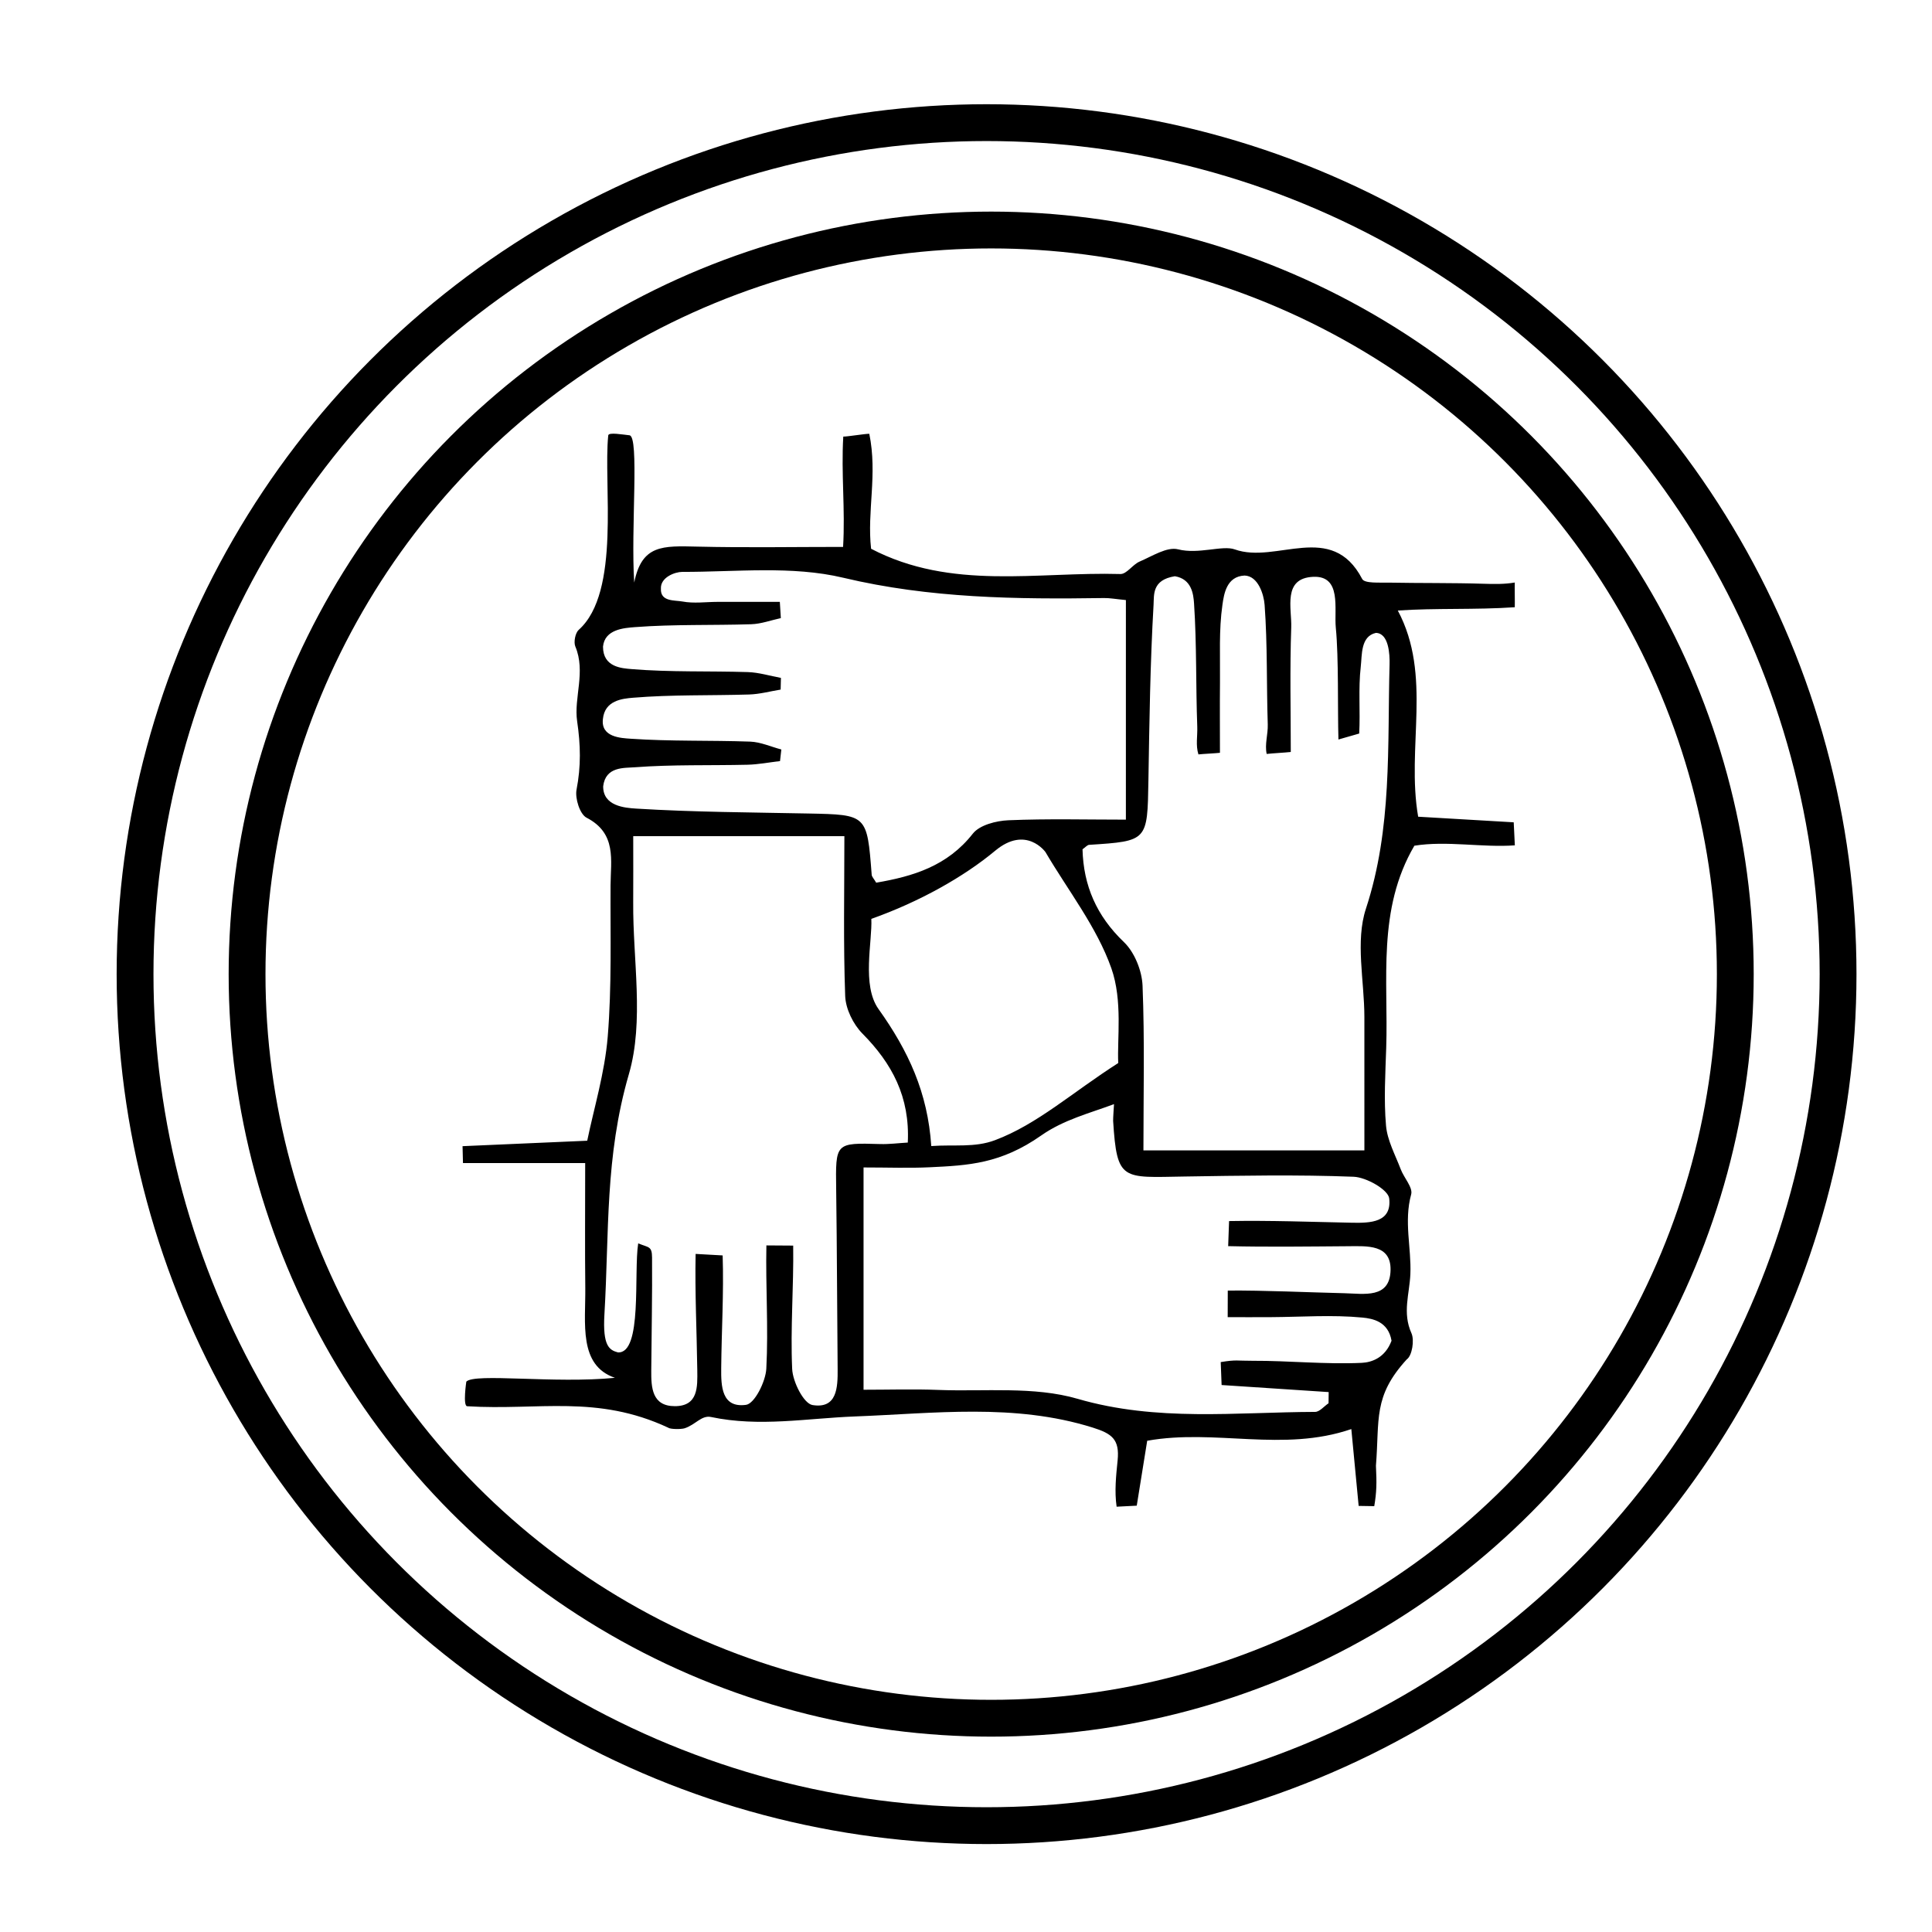 <?xml version="1.0" encoding="utf-8"?>
<!-- Generator: Adobe Illustrator 16.0.0, SVG Export Plug-In . SVG Version: 6.00 Build 0)  -->
<!DOCTYPE svg PUBLIC "-//W3C//DTD SVG 1.1//EN" "http://www.w3.org/Graphics/SVG/1.1/DTD/svg11.dtd">
<svg version="1.1" id="Capa_1" xmlns="http://www.w3.org/2000/svg" xmlns:xlink="http://www.w3.org/1999/xlink" x="0px" y="0px"
	 width="180px" height="180px" viewBox="0 0 180 180" enable-background="new 0 0 180 180" xml:space="preserve">
<circle fill="none" stroke="#000000" stroke-width="3.431" stroke-miterlimit="10" cx="91.916" cy="90.759" r="79.333"/>
<circle fill="none" stroke="#000000" stroke-width="3.431" stroke-miterlimit="10" cx="92.346" cy="90.757" r="69.327"/>
<g>
	<path fill-rule="evenodd" clip-rule="evenodd" d="M54.52,108.358c-4.235,0-7.811,0-11.386,0c-0.013-0.524-0.026-1.048-0.039-1.572
		c3.641-0.159,7.281-0.318,11.616-0.508c0.609-2.968,1.63-6.297,1.909-9.688c0.385-4.68,0.238-9.407,0.264-14.113
		c0.013-2.333,0.596-4.832-2.238-6.296c-0.623-0.322-1.088-1.804-0.93-2.618c0.42-2.163,0.383-4.138,0.054-6.374
		c-0.32-2.175,0.825-4.597-0.168-6.957c-0.174-0.414,0.003-1.272,0.31-1.545c3.948-3.509,2.283-13.581,2.757-18.123
		c0.033-0.317,1.355-0.071,1.972-0.011c0.945,0.083,0.117,8.679,0.448,13.723c0.702-3.535,2.644-3.425,5.878-3.349
		c4.478,0.107,8.959,0.027,13.581,0.027c0.21-3.51-0.188-6.837,0.018-10.278c0.394,0.007,2.031-0.269,2.424-0.261
		c0.78,3.799-0.226,7.224,0.167,10.711c7.483,3.903,15.464,2.131,23.227,2.354c0.583,0.018,1.141-0.884,1.794-1.162
		c1.17-0.498,2.546-1.401,3.582-1.138c1.911,0.486,4.135-0.407,5.278,0.005c3.869,1.394,9.028-2.702,11.874,2.757
		c0.224,0.429,1.612,0.322,2.462,0.339c2.951,0.057,5.905,0.014,8.855,0.106c0.972,0.03,1.917,0.051,2.899-0.115
		c-0.017,0.402,0.015,1.899,0,2.302c-3.67,0.251-7.384,0.066-10.898,0.307c3.229,6.066,0.775,12.719,1.896,19.209
		c2.827,0.166,5.865,0.344,8.903,0.522c0.017,0.373,0.088,1.773,0.104,2.146c-3.038,0.221-6.348-0.452-9.36,0.034
		c-3.488,5.952-2.414,12.49-2.624,18.852c-0.079,2.407-0.227,4.833-0.018,7.221c0.12,1.388,0.861,2.729,1.371,4.072
		c0.305,0.805,1.148,1.7,0.972,2.341c-0.693,2.526,0.03,4.989-0.074,7.425c-0.079,1.86-0.761,3.595,0.101,5.509
		c0.292,0.646,0.06,2.105-0.438,2.438c-3.158,3.46-2.524,5.569-2.871,9.91c0.082,1.643,0.062,2.466-0.156,3.764
		c-0.397-0.011-1.057-0.012-1.454-0.023c-0.248-2.598-0.45-4.723-0.683-7.159c-6.375,2.186-12.665-0.046-19.018,1.089
		c-0.311,1.931-0.642,3.989-0.973,6.048c-0.406,0.032-1.469,0.064-1.876,0.096c-0.21-1.44-0.049-2.908,0.093-4.312
		c0.197-1.967-0.528-2.499-2.334-3.064c-7.302-2.287-14.801-1.308-22.123-1.033c-4.492,0.17-8.899,1.006-13.421,0.053
		c-0.895-0.188-1.445,0.724-2.47,1.052c-0.296,0.095-1.307,0.103-1.516-0.055c-6.659-3.108-12.082-1.589-18.737-2
		c-0.418-0.025-0.08-2.292-0.08-2.292c0.78-0.821,8.214,0.202,13.846-0.357c-3.413-1.17-2.724-5.09-2.761-8.394
		C54.489,116.374,54.52,112.778,54.52,108.358z M124.699,68.898c-0.085-2.843,0.034-7.595-0.245-10.416
		c-0.173-1.741,0.574-4.866-2.113-4.741c-2.86,0.133-1.979,2.923-2.04,4.707c-0.135,3.867-0.042,7.741-0.042,11.612
		c-0.529,0.061-1.717,0.122-2.246,0.183c-0.194-0.915,0.13-1.824,0.101-2.743c-0.12-3.718-0.02-7.448-0.294-11.151
		c-0.07-0.95-0.597-2.691-1.867-2.727c-1.688,0.077-1.918,1.735-2.061,2.721c-0.342,2.365-0.203,4.801-0.229,7.209
		c-0.022,2.195-0.004,4.39-0.004,6.585c-0.449,0.05-1.556,0.1-2.005,0.149c-0.267-0.86-0.076-1.712-0.108-2.581
		c-0.141-3.828-0.045-7.667-0.3-11.484c-0.059-0.88-0.227-2.276-1.787-2.535c-2.137,0.34-1.932,1.731-1.984,2.65
		c-0.315,5.452-0.389,10.92-0.48,16.384c-0.094,5.641-0.062,5.639-5.525,5.992c-0.176,0.012-0.34,0.223-0.615,0.414
		c0.088,3.385,1.309,6.207,3.856,8.644c0.993,0.951,1.683,2.669,1.738,4.068c0.204,5.084,0.081,10.181,0.081,15.34
		c6.948,0,13.749,0,20.587,0c0-4.349,0.002-8.395-0.001-12.441c-0.004-3.377-0.856-7.029,0.144-10.075
		c2.462-7.501,1.992-15.134,2.203-22.756c0.026-0.968-0.079-2.909-1.273-2.942c-1.435,0.32-1.285,2.06-1.411,3.149
		c-0.238,2.053-0.034,4.155-0.145,6.229L124.699,68.898z M67.328,116.965c0.113,3.493-0.101,6.997-0.135,10.498
		c-0.017,1.675,0.032,3.732,2.313,3.423c0.798-0.108,1.826-2.161,1.89-3.371c0.202-3.816-0.071-7.655,0.007-11.483l2.497,0.017
		c0.053,3.829-0.265,7.668-0.096,11.485c0.053,1.205,1.074,3.237,1.897,3.371c2.279,0.369,2.356-1.615,2.34-3.346
		c-0.052-5.58-0.059-11.16-0.136-16.738c-0.06-4.365-0.096-4.354,4.111-4.232c0.825,0.024,1.654-0.086,2.561-0.139
		c0.208-4.264-1.478-7.376-4.229-10.157c-0.859-0.868-1.56-2.299-1.604-3.499c-0.179-4.904-0.075-9.818-0.075-14.888
		c-6.561,0-12.961,0-19.673,0c0,2.277,0.012,4.223-0.002,6.167c-0.041,5.359,1.038,11.046-0.402,16
		c-2.245,7.72-1.826,14.714-2.28,22.395c-0.174,2.957,0.466,3.314,1.254,3.53c2.307,0.141,1.462-7.423,1.893-10.157
		c0.989,0.411,1.283,0.238,1.291,1.327c0.026,3.502-0.047,7.005-0.074,10.508c-0.012,1.603,0.068,3.329,2.191,3.333
		c2.193,0.004,2.117-1.803,2.097-3.354c-0.049-3.61-0.228-7.222-0.155-10.831L67.328,116.965z M104.897,55.907
		c-0.988-0.096-1.513-0.197-2.035-0.189c-8.158,0.121-16.224,0.032-24.308-1.893c-4.775-1.138-9.981-0.534-14.994-0.543
		c-0.661-0.001-2.043,0.5-1.984,1.566c-0.059,1.234,1.29,1.057,2.009,1.194c1.055,0.2,2.178,0.036,3.272,0.033
		c1.933-0.003,3.866,0,5.798,0c0.032,0.504,0.062,1.008,0.094,1.513c-0.92,0.199-1.835,0.541-2.76,0.571
		c-3.606,0.115-7.226-0.005-10.817,0.268c-1.037,0.079-2.832,0.203-2.991,1.815c-0.005,1.92,1.735,2.021,2.68,2.098
		c3.585,0.296,7.205,0.164,10.808,0.277c1.034,0.032,2.059,0.353,3.089,0.541c-0.009,0.363-0.018,0.726-0.027,1.089
		c-0.979,0.16-1.954,0.428-2.937,0.458c-3.605,0.112-7.225,0.003-10.813,0.302c-0.985,0.083-2.64,0.236-2.81,1.989
		c-0.2,1.698,1.691,1.768,2.592,1.83c3.699,0.255,7.42,0.137,11.129,0.269c0.975,0.036,1.936,0.478,2.904,0.733
		c-0.042,0.36-0.083,0.72-0.123,1.08c-1.01,0.119-2.018,0.316-3.029,0.341c-3.497,0.083-7.007-0.028-10.488,0.236
		c-1.025,0.078-2.733-0.08-2.959,1.768c-0.021,1.85,2.011,2.017,3.075,2.083c5.334,0.33,10.688,0.35,16.036,0.457
		c5.477,0.109,5.475,0.098,5.906,5.706c0.015,0.19,0.203,0.368,0.419,0.739c3.437-0.587,6.632-1.548,9.002-4.567
		c0.634-0.807,2.174-1.2,3.321-1.249c3.649-0.154,7.309-0.057,10.94-0.057C104.897,69.342,104.897,62.803,104.897,55.907z
		 M114.389,120.238c3.387-0.028,7.483,0.17,10.871,0.249c1.82,0.042,4.239,0.53,4.295-2.154c0.052-2.413-2.184-2.237-3.965-2.225
		c-3.723,0.026-7.445,0.08-11.164-0.008l0.084-2.336c3.815-0.068,7.635,0.075,11.451,0.155c1.719,0.035,3.717-0.023,3.469-2.26
		c-0.091-0.82-2.133-1.979-3.321-2.024c-5.246-0.203-10.507-0.102-15.76-0.021c-5.797,0.09-6.285,0.464-6.641-5.182
		c-0.012-0.187,0.082-1.562,0.082-1.562c-2.233,0.835-4.685,1.447-6.778,2.917c-3.771,2.646-6.802,2.793-10.397,2.965
		c-1.929,0.093-3.865,0.017-6.16,0.017c0,7.207,0,13.897,0,20.711c2.362,0,4.652-0.073,6.937,0.016c4.353,0.17,8.929-0.356,13,0.827
		c7.391,2.15,14.744,1.245,22.136,1.22c0.416-0.001,0.832-0.524,1.249-0.804c0.005-0.348,0.009-0.695,0.013-1.041
		c-3.83-0.253-6.145-0.405-9.976-0.658c-0.011-0.491-0.07-1.645-0.083-2.137c1.479-0.241,1.488-0.115,2.967-0.121
		c3.39-0.013,6.788,0.348,10.166,0.192c0.957-0.044,2.191-0.482,2.782-2.061c-0.304-1.79-1.746-2.064-2.711-2.158
		c-2.817-0.272-5.682-0.054-8.527-0.039c-2,0.01-2.027,0.001-4.027,0.001L114.389,120.238z M92.714,79.264
		c-2.892,2.411-7.041,4.753-11.534,6.345c0.102,2.118-0.912,6.186,0.67,8.402c2.779,3.894,4.586,7.78,4.914,12.764
		c2.151-0.155,4.044,0.165,5.938-0.547c3.949-1.483,7.199-4.45,11.483-7.188c-0.115-2.2,0.428-5.804-0.645-8.836
		c-1.359-3.847-4.03-7.232-6.135-10.816C97.406,79.388,95.605,76.853,92.714,79.264z"/>
</g>
</svg>
